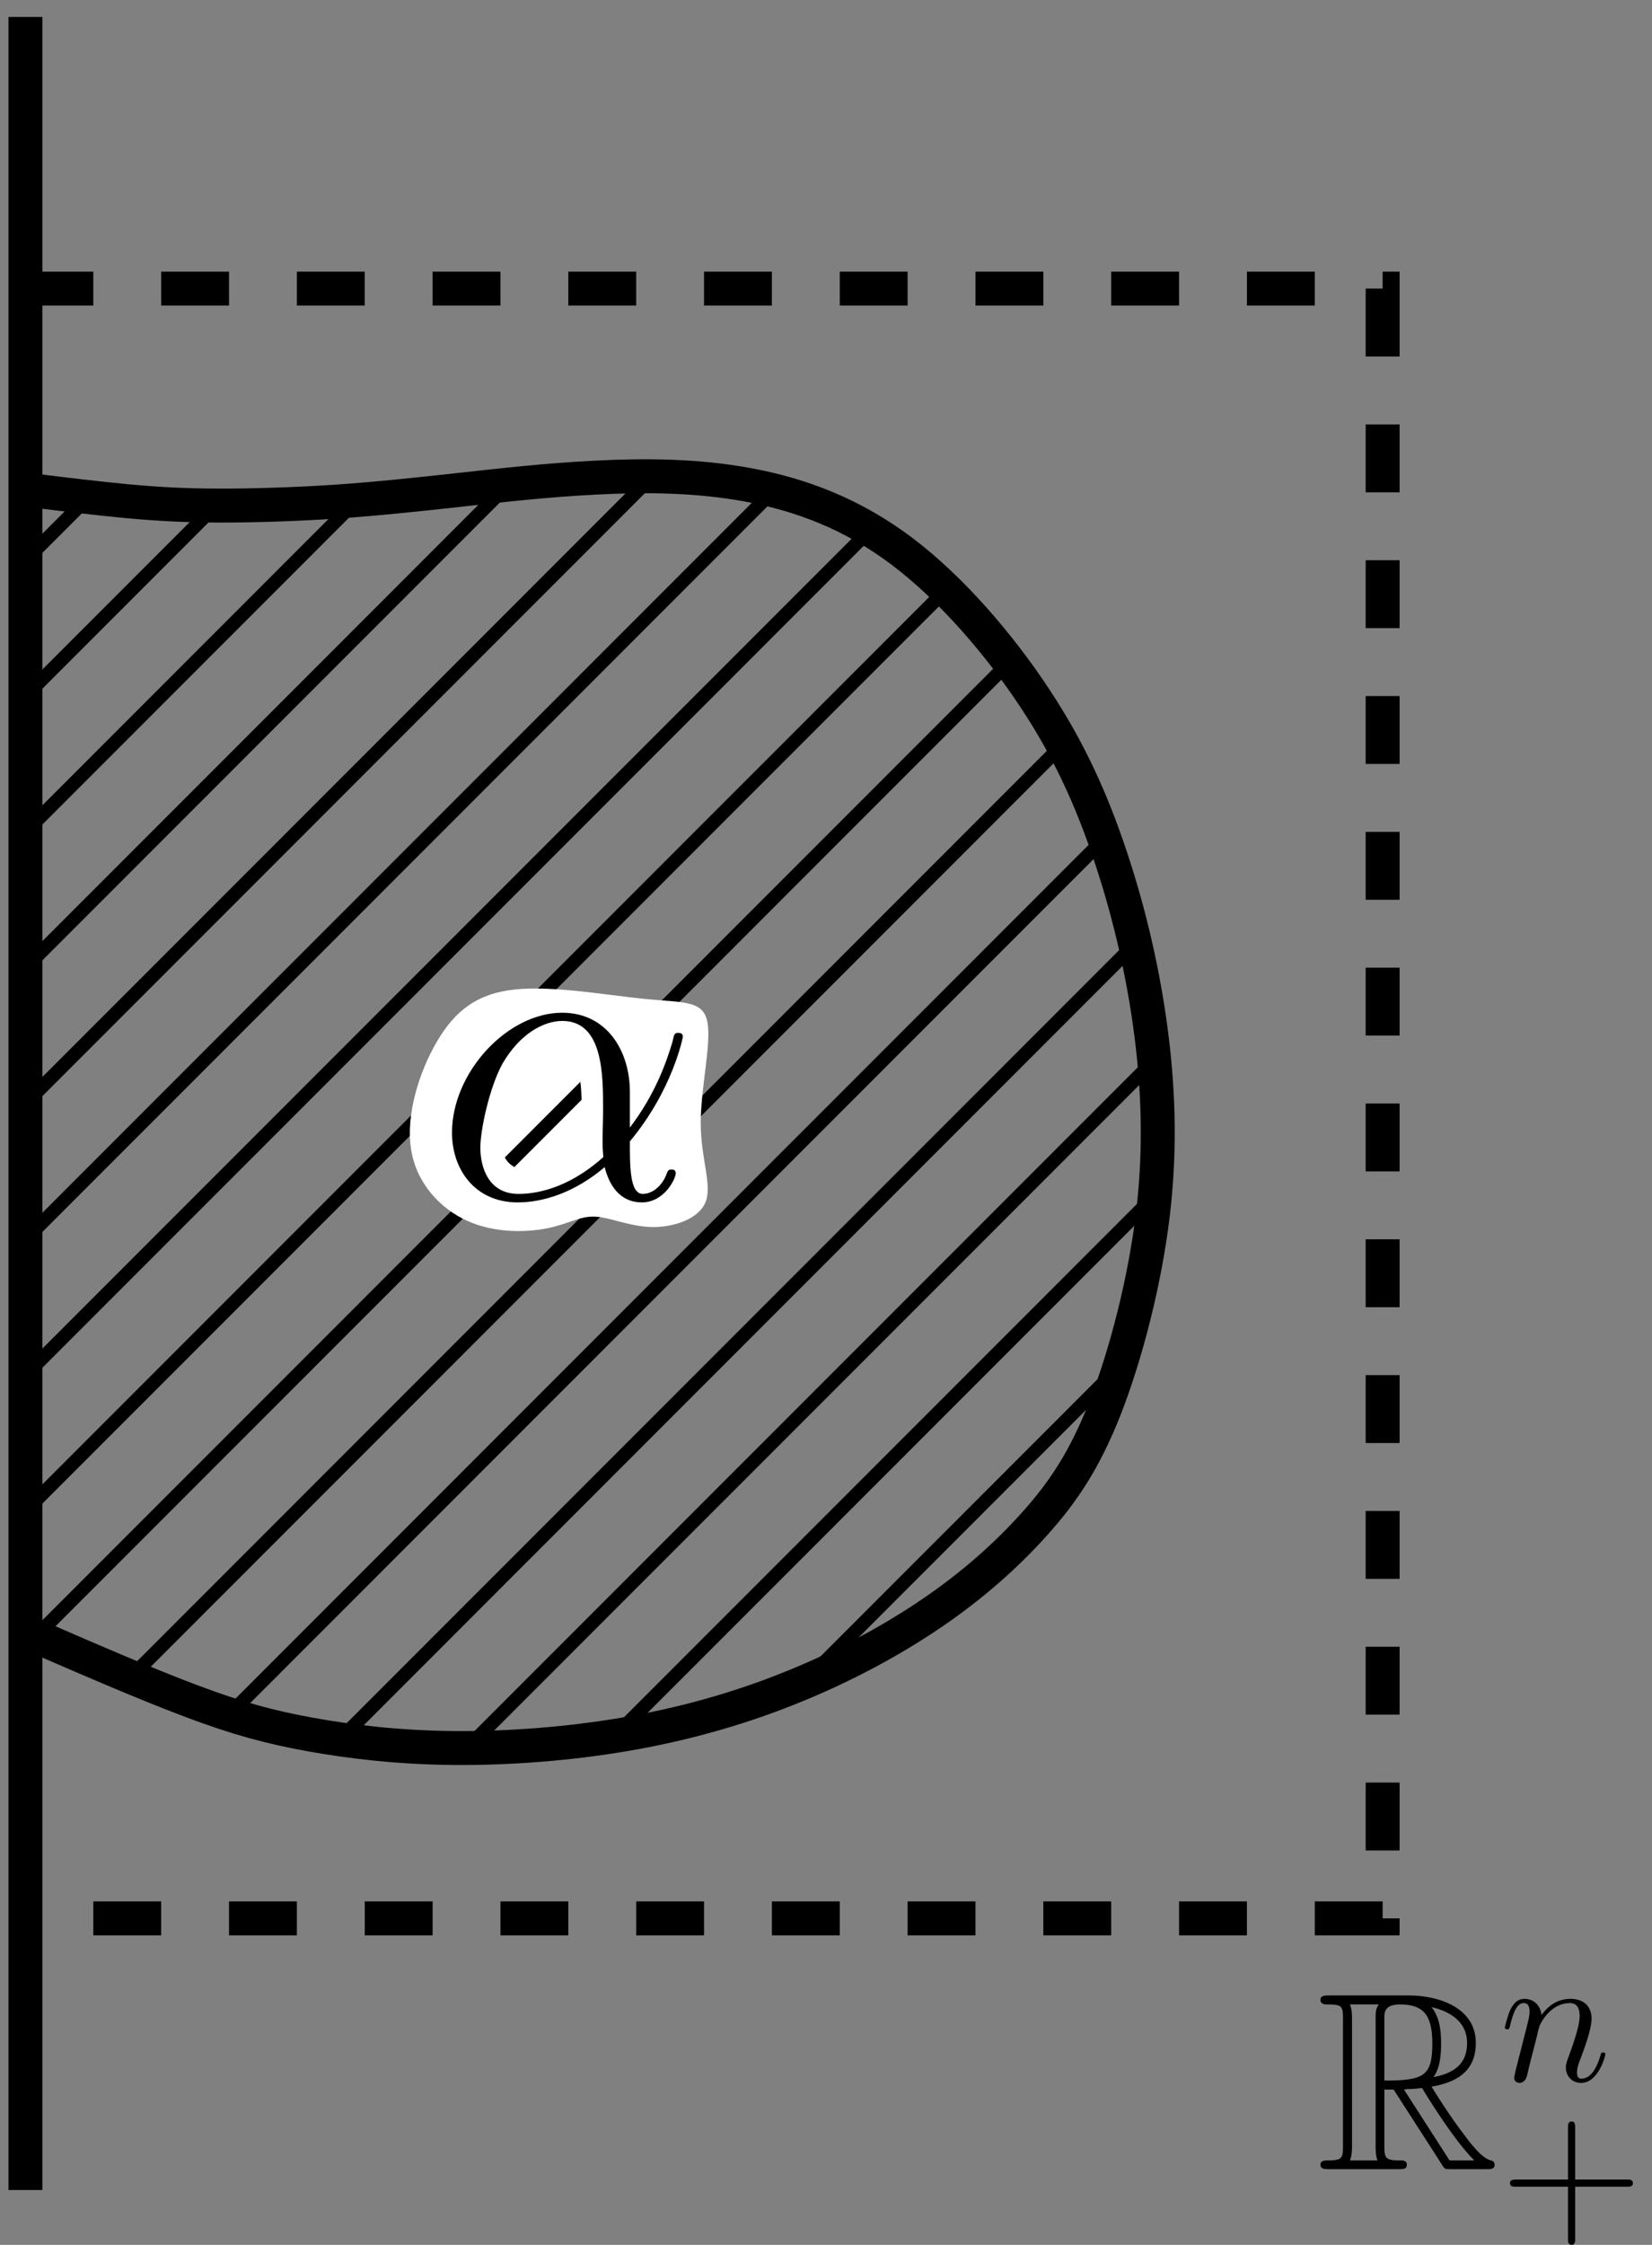 <?xml version="1.0" encoding="UTF-8"?>
<svg xmlns="http://www.w3.org/2000/svg" xmlns:xlink="http://www.w3.org/1999/xlink" width="97.378pt" height="132.231pt" viewBox="0 0 97.378 132.231" version="1.1">
<rect x="0" y="0" width="97.378" height="132.231" fill="#808080" stroke="none"/>
<defs>
<g>
<symbol overflow="visible" id="glyph0-0">
<path style="stroke:none;" d=""/>
</symbol>
<symbol overflow="visible" id="glyph0-1">
<path style="stroke:none;" d="M 11.469 -6.266 C 11.469 -8.672 10.109 -10.922 7.484 -10.922 C 4.234 -10.922 0.984 -7.391 0.984 -3.859 C 0.984 -1.703 2.328 0.25 4.859 0.25 C 6.391 0.25 8.234 -0.344 9.984 -1.828 C 10.328 -0.453 11.109 0.25 12.172 0.25 C 13.5 0.25 14.172 -1.141 14.172 -1.469 C 14.172 -1.688 14 -1.688 13.922 -1.688 C 13.734 -1.688 13.703 -1.609 13.625 -1.406 C 13.406 -0.797 12.844 -0.25 12.234 -0.25 C 11.469 -0.25 11.469 -1.828 11.469 -3.344 C 14 -6.375 14.594 -9.484 14.594 -9.516 C 14.594 -9.734 14.391 -9.734 14.328 -9.734 C 14.094 -9.734 14.078 -9.672 13.984 -9.219 C 13.656 -8.125 13.016 -6.188 11.469 -4.156 Z M 9.906 -2.422 C 7.734 -0.469 5.781 -0.25 4.906 -0.25 C 3.141 -0.25 2.656 -1.812 2.656 -2.969 C 2.656 -4.047 3.203 -6.562 3.969 -7.938 C 4.984 -9.672 6.375 -10.438 7.484 -10.438 C 9.891 -10.438 9.891 -7.281 9.891 -5.203 C 9.891 -4.578 9.859 -3.938 9.859 -3.328 C 9.859 -2.828 9.891 -2.703 9.906 -2.422 Z M 9.906 -2.422 "/>
</symbol>
<symbol overflow="visible" id="glyph1-0">
<path style="stroke:none;" d=""/>
</symbol>
<symbol overflow="visible" id="glyph1-1">
<path style="stroke:none;" d="M 4 -4.688 L 4.547 -4.688 L 6.781 -1.219 C 6.938 -0.984 7.297 -0.406 7.453 -0.172 C 7.562 0 7.609 0 7.953 0 L 10.016 0 C 10.281 0 10.5 0 10.5 -0.266 C 10.5 -0.391 10.406 -0.5 10.281 -0.516 C 9.719 -0.641 9 -1.625 8.641 -2.109 C 8.531 -2.25 7.781 -3.234 6.781 -4.859 C 8.109 -5.094 9.391 -5.656 9.391 -7.438 C 9.391 -9.516 7.203 -10.234 5.438 -10.234 L 0.75 -10.234 C 0.484 -10.234 0.234 -10.234 0.234 -9.969 C 0.234 -9.703 0.516 -9.703 0.641 -9.703 C 1.5 -9.703 1.562 -9.609 1.562 -8.859 L 1.562 -1.375 C 1.562 -0.625 1.5 -0.516 0.641 -0.516 C 0.516 -0.516 0.234 -0.516 0.234 -0.266 C 0.234 0 0.484 0 0.75 0 L 4.844 0 C 5.109 0 5.328 0 5.328 -0.266 C 5.328 -0.516 5.078 -0.516 4.922 -0.516 C 4.062 -0.516 4 -0.641 4 -1.375 Z M 6.891 -5.422 C 7.297 -5.969 7.344 -6.766 7.344 -7.422 C 7.344 -8.141 7.266 -8.938 6.781 -9.547 C 7.391 -9.406 8.875 -8.953 8.875 -7.438 C 8.875 -6.469 8.422 -5.703 6.891 -5.422 Z M 4 -8.906 C 4 -9.219 4 -9.703 4.922 -9.703 C 6.203 -9.703 6.828 -9.188 6.828 -7.422 C 6.828 -5.5 6.359 -5.219 4 -5.219 Z M 1.969 -0.516 C 2.094 -0.797 2.094 -1.203 2.094 -1.344 L 2.094 -8.891 C 2.094 -9.031 2.094 -9.438 1.969 -9.703 L 3.672 -9.703 C 3.484 -9.469 3.484 -9.172 3.484 -8.953 L 3.484 -1.344 C 3.484 -1.188 3.484 -0.797 3.594 -0.516 Z M 5.156 -4.688 C 5.266 -4.703 5.312 -4.719 5.438 -4.719 C 5.656 -4.719 5.984 -4.75 6.219 -4.781 C 6.438 -4.422 8.047 -1.766 9.297 -0.516 L 7.844 -0.516 Z M 5.156 -4.688 "/>
</symbol>
<symbol overflow="visible" id="glyph2-0">
<path style="stroke:none;" d=""/>
</symbol>
<symbol overflow="visible" id="glyph2-1">
<path style="stroke:none;" d="M 0.953 -0.641 C 0.922 -0.484 0.859 -0.234 0.859 -0.172 C 0.859 0.016 1.016 0.125 1.172 0.125 C 1.312 0.125 1.5 0.031 1.578 -0.188 C 1.594 -0.203 1.719 -0.719 1.781 -1 L 2.031 -1.969 C 2.094 -2.219 2.156 -2.453 2.219 -2.703 C 2.25 -2.891 2.344 -3.203 2.359 -3.25 C 2.516 -3.594 3.094 -4.578 4.141 -4.578 C 4.625 -4.578 4.719 -4.172 4.719 -3.812 C 4.719 -3.141 4.188 -1.75 4.016 -1.281 C 3.922 -1.031 3.906 -0.891 3.906 -0.781 C 3.906 -0.266 4.281 0.125 4.797 0.125 C 5.828 0.125 6.234 -1.469 6.234 -1.562 C 6.234 -1.672 6.125 -1.672 6.094 -1.672 C 5.984 -1.672 5.984 -1.641 5.938 -1.469 C 5.719 -0.734 5.359 -0.125 4.828 -0.125 C 4.641 -0.125 4.562 -0.234 4.562 -0.484 C 4.562 -0.75 4.656 -1.016 4.75 -1.25 C 4.969 -1.828 5.422 -3.031 5.422 -3.656 C 5.422 -4.391 4.953 -4.828 4.172 -4.828 C 3.188 -4.828 2.656 -4.125 2.469 -3.875 C 2.406 -4.484 1.969 -4.828 1.469 -4.828 C 0.953 -4.828 0.75 -4.391 0.641 -4.203 C 0.469 -3.828 0.312 -3.188 0.312 -3.141 C 0.312 -3.031 0.422 -3.031 0.453 -3.031 C 0.562 -3.031 0.562 -3.047 0.625 -3.281 C 0.812 -4.062 1.031 -4.578 1.422 -4.578 C 1.641 -4.578 1.766 -4.438 1.766 -4.078 C 1.766 -3.844 1.734 -3.734 1.594 -3.156 Z M 0.953 -0.641 "/>
</symbol>
<symbol overflow="visible" id="glyph3-0">
<path style="stroke:none;" d=""/>
</symbol>
<symbol overflow="visible" id="glyph3-1">
<path style="stroke:none;" d="M 4.453 -2.516 L 7.5 -2.516 C 7.656 -2.516 7.859 -2.516 7.859 -2.719 C 7.859 -2.938 7.656 -2.938 7.5 -2.938 L 4.453 -2.938 L 4.453 -6 C 4.453 -6.156 4.453 -6.359 4.25 -6.359 C 4.031 -6.359 4.031 -6.156 4.031 -6 L 4.031 -2.938 L 0.969 -2.938 C 0.812 -2.938 0.609 -2.938 0.609 -2.719 C 0.609 -2.516 0.812 -2.516 0.969 -2.516 L 4.031 -2.516 L 4.031 0.547 C 4.031 0.703 4.031 0.906 4.25 0.906 C 4.453 0.906 4.453 0.703 4.453 0.547 Z M 4.453 -2.516 "/>
</symbol>
</g>
<clipPath id="clip1">
  <path d="M 89 124 L 97 124 L 97 132.23 L 89 132.23 Z M 89 124 "/>
</clipPath>
</defs>
<g id="surface1">
<path style="fill:none;stroke-width:2;stroke-linecap:butt;stroke-linejoin:round;stroke:rgb(0%,0%,0%);stroke-opacity:1;stroke-miterlimit:10;" d="M 128 768 L 128 640 " transform="matrix(1,0,0,-1,-126.5,769)"/>
<path style="fill:none;stroke-width:2;stroke-linecap:butt;stroke-linejoin:round;stroke:rgb(0%,0%,0%);stroke-opacity:1;stroke-miterlimit:10;" d="M 128 740.16 C 128 740.16 128 740.16 129.039 740.035 C 130.078 739.906 132.16 739.652 133.969 739.48 C 135.781 739.312 137.324 739.227 139.34 739.219 C 141.359 739.215 143.852 739.289 146.262 739.449 C 148.672 739.613 151 739.859 153.516 740.137 C 156.031 740.414 158.738 740.723 161.629 740.867 C 164.516 741.016 167.59 741 170.648 740.43 C 173.707 739.859 176.746 738.73 179.68 736.516 C 182.613 734.301 185.438 730.996 187.496 727.879 C 189.559 724.766 190.852 721.84 191.91 718.707 C 192.965 715.574 193.781 712.234 194.277 708.719 C 194.77 705.199 194.938 701.5 194.461 697.5 C 193.984 693.496 192.859 689.195 191.648 686.086 C 190.434 682.98 189.133 681.07 187.469 679.223 C 185.809 677.371 183.789 675.578 181.336 673.918 C 178.883 672.258 175.996 670.727 172.949 669.52 C 169.906 668.309 166.703 667.414 163.316 666.84 C 159.93 666.262 156.352 666.004 153.164 666.035 C 149.973 666.07 147.176 666.402 144.809 666.828 C 142.441 667.254 140.508 667.773 137.777 668.801 C 135.051 669.824 131.523 671.355 129.762 672.121 C 128 672.887 128 672.887 128 672.887 " transform="matrix(1,0,0,-1,-126.5,769)"/>
<path style="fill:none;stroke-width:2;stroke-linecap:butt;stroke-linejoin:miter;stroke:rgb(0%,0%,0%);stroke-opacity:1;stroke-dasharray:4;stroke-miterlimit:10;" d="M 128 752 L 208 752 L 208 656 L 128 656 " transform="matrix(1,0,0,-1,-126.5,769)"/>
<path style="fill:none;stroke-width:0.8;stroke-linecap:butt;stroke-linejoin:round;stroke:rgb(0%,0%,0%);stroke-opacity:1;stroke-miterlimit:10;" d="M 128 736 L 131.734 739.734 " transform="matrix(1,0,0,-1,-126.5,769)"/>
<path style="fill:none;stroke-width:0.8;stroke-linecap:butt;stroke-linejoin:round;stroke:rgb(0%,0%,0%);stroke-opacity:1;stroke-miterlimit:10;" d="M 128 728 L 139.227 739.227 " transform="matrix(1,0,0,-1,-126.5,769)"/>
<path style="fill:none;stroke-width:0.8;stroke-linecap:butt;stroke-linejoin:round;stroke:rgb(0%,0%,0%);stroke-opacity:1;stroke-miterlimit:10;" d="M 128 720 L 147.574 739.574 " transform="matrix(1,0,0,-1,-126.5,769)"/>
<path style="fill:none;stroke-width:0.8;stroke-linecap:butt;stroke-linejoin:round;stroke:rgb(0%,0%,0%);stroke-opacity:1;stroke-miterlimit:10;" d="M 128 712 L 156.395 740.395 " transform="matrix(1,0,0,-1,-126.5,769)"/>
<path style="fill:none;stroke-width:0.8;stroke-linecap:butt;stroke-linejoin:round;stroke:rgb(0%,0%,0%);stroke-opacity:1;stroke-miterlimit:10;" d="M 128 704 L 164.719 740.719 " transform="matrix(1,0,0,-1,-126.5,769)"/>
<path style="fill:none;stroke-width:0.8;stroke-linecap:butt;stroke-linejoin:round;stroke:rgb(0%,0%,0%);stroke-opacity:1;stroke-miterlimit:10;" d="M 128 696 L 171.891 739.891 " transform="matrix(1,0,0,-1,-126.5,769)"/>
<path style="fill:none;stroke-width:0.8;stroke-linecap:butt;stroke-linejoin:round;stroke:rgb(0%,0%,0%);stroke-opacity:1;stroke-miterlimit:10;" d="M 128 688 L 177.473 737.473 " transform="matrix(1,0,0,-1,-126.5,769)"/>
<path style="fill:none;stroke-width:0.8;stroke-linecap:butt;stroke-linejoin:round;stroke:rgb(0%,0%,0%);stroke-opacity:1;stroke-miterlimit:10;" d="M 128 680 L 181.977 733.977 " transform="matrix(1,0,0,-1,-126.5,769)"/>
<path style="fill:none;stroke-width:0.8;stroke-linecap:butt;stroke-linejoin:round;stroke:rgb(0%,0%,0%);stroke-opacity:1;stroke-miterlimit:10;" d="M 128.617 672.617 L 185.777 729.777 " transform="matrix(1,0,0,-1,-126.5,769)"/>
<path style="fill:none;stroke-width:0.8;stroke-linecap:butt;stroke-linejoin:round;stroke:rgb(0%,0%,0%);stroke-opacity:1;stroke-miterlimit:10;" d="M 134.258 670.258 L 188.922 724.922 " transform="matrix(1,0,0,-1,-126.5,769)"/>
<path style="fill:none;stroke-width:0.8;stroke-linecap:butt;stroke-linejoin:round;stroke:rgb(0%,0%,0%);stroke-opacity:1;stroke-miterlimit:10;" d="M 140.137 668.137 L 191.52 719.52 " transform="matrix(1,0,0,-1,-126.5,769)"/>
<path style="fill:none;stroke-width:0.8;stroke-linecap:butt;stroke-linejoin:round;stroke:rgb(0%,0%,0%);stroke-opacity:1;stroke-miterlimit:10;" d="M 146.652 666.652 L 193.211 713.211 " transform="matrix(1,0,0,-1,-126.5,769)"/>
<path style="fill:none;stroke-width:0.8;stroke-linecap:butt;stroke-linejoin:round;stroke:rgb(0%,0%,0%);stroke-opacity:1;stroke-miterlimit:10;" d="M 154.109 666.109 L 194.316 706.316 " transform="matrix(1,0,0,-1,-126.5,769)"/>
<path style="fill:none;stroke-width:0.8;stroke-linecap:butt;stroke-linejoin:round;stroke:rgb(0%,0%,0%);stroke-opacity:1;stroke-miterlimit:10;" d="M 162.797 666.797 L 194.445 698.445 " transform="matrix(1,0,0,-1,-126.5,769)"/>
<path style="fill:none;stroke-width:0.8;stroke-linecap:butt;stroke-linejoin:round;stroke:rgb(0%,0%,0%);stroke-opacity:1;stroke-miterlimit:10;" d="M 174.145 670.145 L 192.16 688.16 " transform="matrix(1,0,0,-1,-126.5,769)"/>
<path style=" stroke:none;fill-rule:evenodd;fill:rgb(100%,100%,100%);fill-opacity:1;" d="M 25.762 61.34 C 24.711 63.125 23.918 65.652 24.227 67.672 C 24.531 69.688 25.938 71.191 27.562 71.922 C 29.191 72.648 31.043 72.598 32.293 72.344 C 33.539 72.086 34.188 71.621 35.078 71.664 C 35.973 71.707 37.113 72.25 38.418 72.277 C 39.723 72.301 41.195 71.805 41.594 70.797 C 41.988 69.789 41.312 68.266 41.305 66.176 C 41.297 64.086 41.957 61.422 41.691 60.164 C 41.43 58.91 40.238 59.059 38.039 58.844 C 35.84 58.629 32.633 58.051 30.375 58.281 C 28.117 58.512 26.812 59.555 25.762 61.34 Z M 25.762 61.34 "/>
<g style="fill:rgb(0%,0%,0%);fill-opacity:1;">
  <use xlink:href="#glyph0-1" x="25.659" y="70.576"/>
</g>
<g style="fill:rgb(0%,0%,0%);fill-opacity:1;">
  <use xlink:href="#glyph1-1" x="77.602" y="127.773"/>
</g>
<g style="fill:rgb(0%,0%,0%);fill-opacity:1;">
  <use xlink:href="#glyph2-1" x="88.395" y="122.567"/>
</g>
<g clip-path="url(#clip1)" clip-rule="nonzero">
<g style="fill:rgb(0%,0%,0%);fill-opacity:1;">
  <use xlink:href="#glyph3-1" x="88.395" y="131.322"/>
</g>
</g>
<path style="fill:none;stroke-width:0.8;stroke-linecap:butt;stroke-linejoin:round;stroke:rgb(0%,0%,0%);stroke-opacity:1;stroke-miterlimit:10;" d="M 156.082 700.082 L 161.117 705.117 " transform="matrix(1,0,0,-1,-126.5,769)"/>
<path style="fill:none;stroke-width:0.8;stroke-linecap:butt;stroke-linejoin:round;stroke:rgb(100%,100%,100%);stroke-opacity:1;stroke-miterlimit:10;" d="M 160.848 706.477 C 160.848 706.477 160.848 706.477 160.898 706.297 C 160.949 706.117 161.051 705.762 161.105 705.332 C 161.164 704.906 161.176 704.41 161.184 704.16 C 161.188 703.914 161.188 703.914 161.188 703.914 " transform="matrix(1,0,0,-1,-126.5,769)"/>
<path style="fill:none;stroke-width:0.8;stroke-linecap:butt;stroke-linejoin:round;stroke:rgb(100%,100%,100%);stroke-opacity:1;stroke-miterlimit:10;" d="M 155.641 701.965 C 155.641 701.965 155.641 701.965 155.656 701.77 C 155.672 701.57 155.703 701.18 155.812 700.855 C 155.926 700.531 156.113 700.277 156.367 700.078 C 156.621 699.883 156.941 699.742 157.102 699.672 C 157.258 699.602 157.258 699.602 157.258 699.602 " transform="matrix(1,0,0,-1,-126.5,769)"/>
</g>
</svg>
